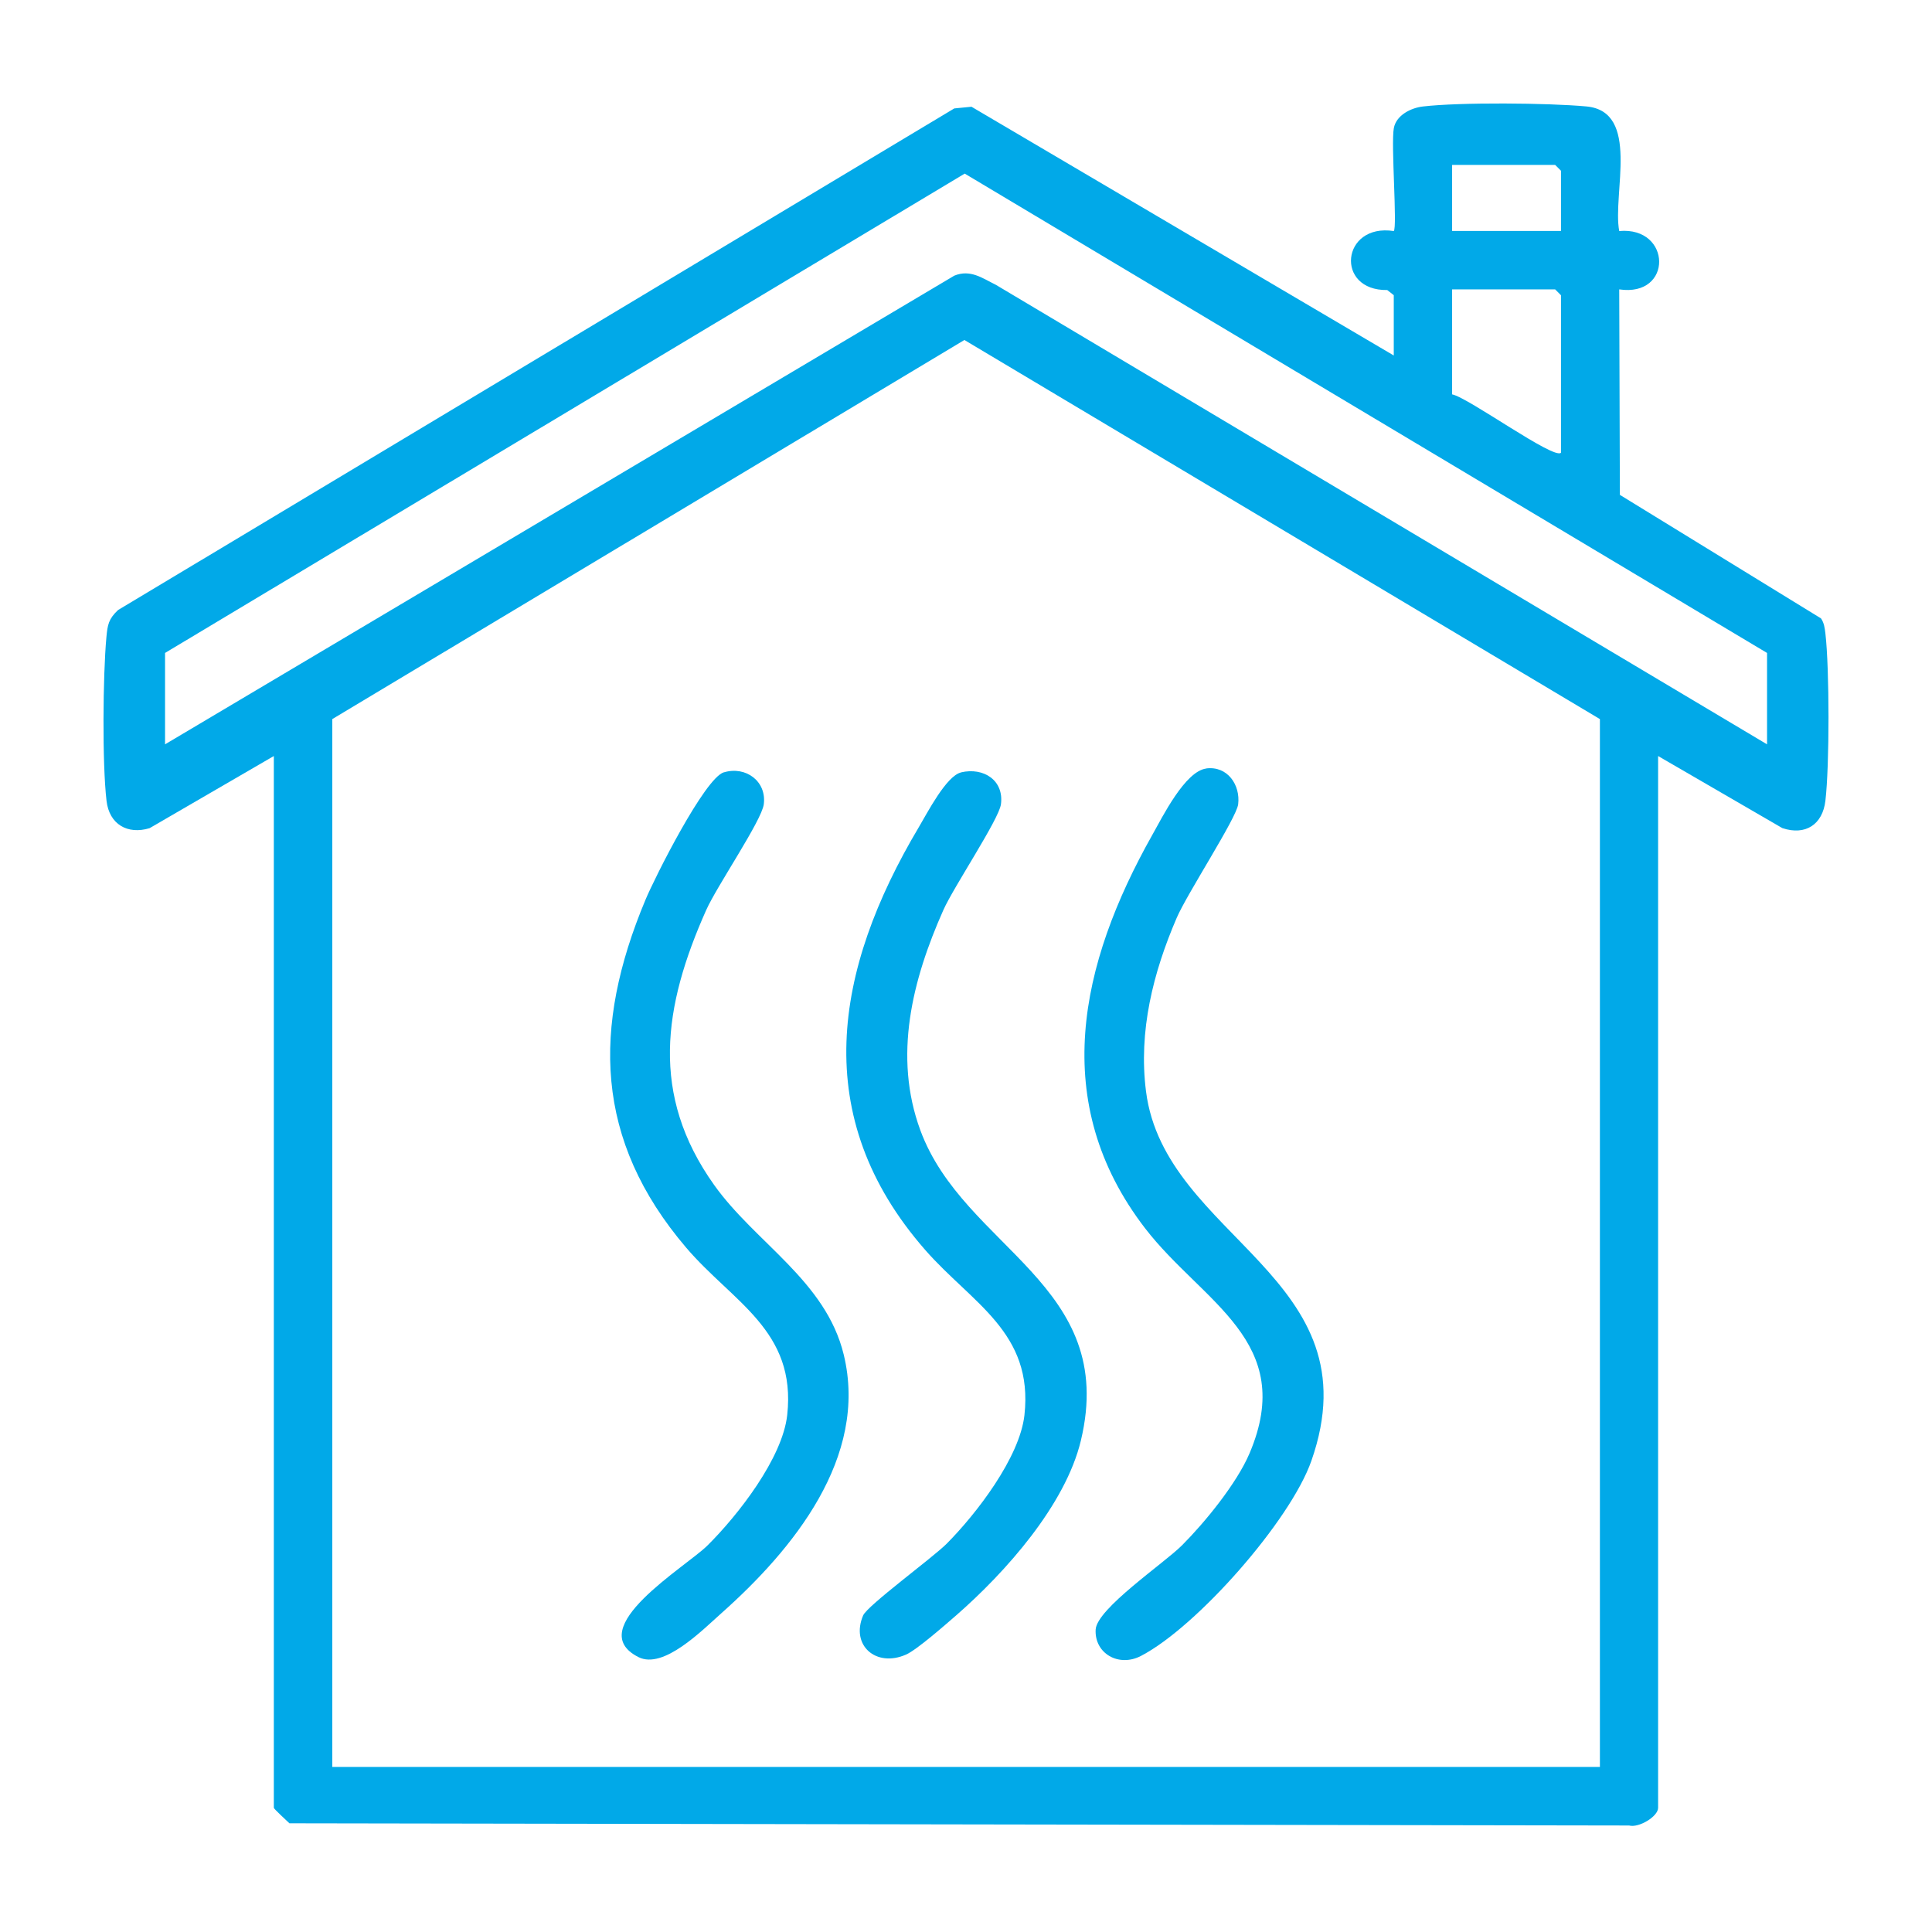 <svg xmlns="http://www.w3.org/2000/svg" width="56" height="56" viewBox="0 0 56 56" fill="none"><path d="M40.399 10.304V8.556L40.21 8.407C38.689 8.43 38.876 6.465 40.399 6.697C40.506 6.593 40.314 4.171 40.401 3.713C40.471 3.339 40.895 3.128 41.24 3.087C42.316 2.96 44.879 2.983 45.981 3.085C47.558 3.23 46.732 5.619 46.934 6.697C48.457 6.56 48.498 8.62 46.934 8.388L46.953 14.344L52.782 17.924C52.874 18.056 52.891 18.205 52.91 18.36C53.029 19.376 53.031 22.197 52.91 23.211C52.829 23.897 52.335 24.227 51.662 24.003L48.061 21.914V52.4C48.061 52.655 47.497 52.99 47.22 52.913L8.389 52.849C8.31 52.772 7.937 52.432 7.937 52.4V21.914L4.336 24.005C3.695 24.199 3.167 23.892 3.088 23.213C2.961 22.131 2.982 19.578 3.084 18.471C3.118 18.109 3.146 17.943 3.421 17.683L27.66 3.143L28.159 3.094L40.399 10.304ZM45.246 6.697V4.949L45.077 4.78H42.09V6.695H45.246V6.697ZM51.219 21.575V18.926L27.963 5.032L4.784 18.926V21.575L27.661 7.99C28.127 7.8 28.472 8.062 28.866 8.256L51.219 21.575ZM45.246 13.123V8.558L45.077 8.388H42.09V11.431C42.56 11.522 45.043 13.332 45.246 13.123ZM46.374 51.216V20.843L27.954 9.855L9.632 20.843V51.216H46.374Z" fill="#01A9E8"></path><path d="M27.858 22.387C28.51 22.236 29.104 22.617 29.013 23.311C28.957 23.747 27.642 25.707 27.343 26.38C26.445 28.398 25.884 30.611 26.677 32.762C27.942 36.194 32.416 37.223 31.33 41.754C30.882 43.626 29.143 45.575 27.718 46.82C27.414 47.084 26.572 47.823 26.264 47.958C25.393 48.343 24.649 47.691 25.018 46.825C25.142 46.535 27.041 45.147 27.443 44.742C28.3 43.879 29.556 42.25 29.694 41.018C29.96 38.615 28.176 37.781 26.817 36.23C23.438 32.368 24.173 28.113 26.63 23.98C26.875 23.569 27.428 22.489 27.858 22.389V22.387Z" fill="#01A9E8"></path><path d="M34.96 22.274C35.58 22.193 35.957 22.753 35.889 23.313C35.84 23.714 34.405 25.909 34.106 26.608C33.423 28.194 32.995 29.891 33.218 31.635C33.761 35.903 39.882 37.01 38.01 42.346C37.399 44.084 34.692 47.157 33.071 47.998C32.426 48.334 31.721 47.926 31.758 47.234C31.792 46.627 33.74 45.313 34.26 44.793C34.929 44.123 35.848 42.996 36.217 42.129C37.603 38.875 34.852 37.758 33.193 35.605C30.388 31.961 31.298 27.934 33.397 24.206C33.693 23.682 34.347 22.357 34.963 22.276L34.96 22.274Z" fill="#01A9E8"></path><path d="M20.982 22.387C21.617 22.197 22.224 22.645 22.139 23.311C22.079 23.786 20.778 25.685 20.469 26.38C19.224 29.171 18.836 31.731 20.699 34.346C21.9 36.032 23.936 37.123 24.456 39.265C25.18 42.242 22.978 44.923 20.904 46.765C20.346 47.261 19.23 48.398 18.506 48.032C16.858 47.2 19.882 45.419 20.51 44.793C21.391 43.918 22.68 42.27 22.818 41.014C23.087 38.562 21.238 37.745 19.89 36.165C17.228 33.043 17.16 29.783 18.708 26.084C18.977 25.438 20.427 22.551 20.982 22.385V22.387Z" fill="#01A9E8"></path></svg>